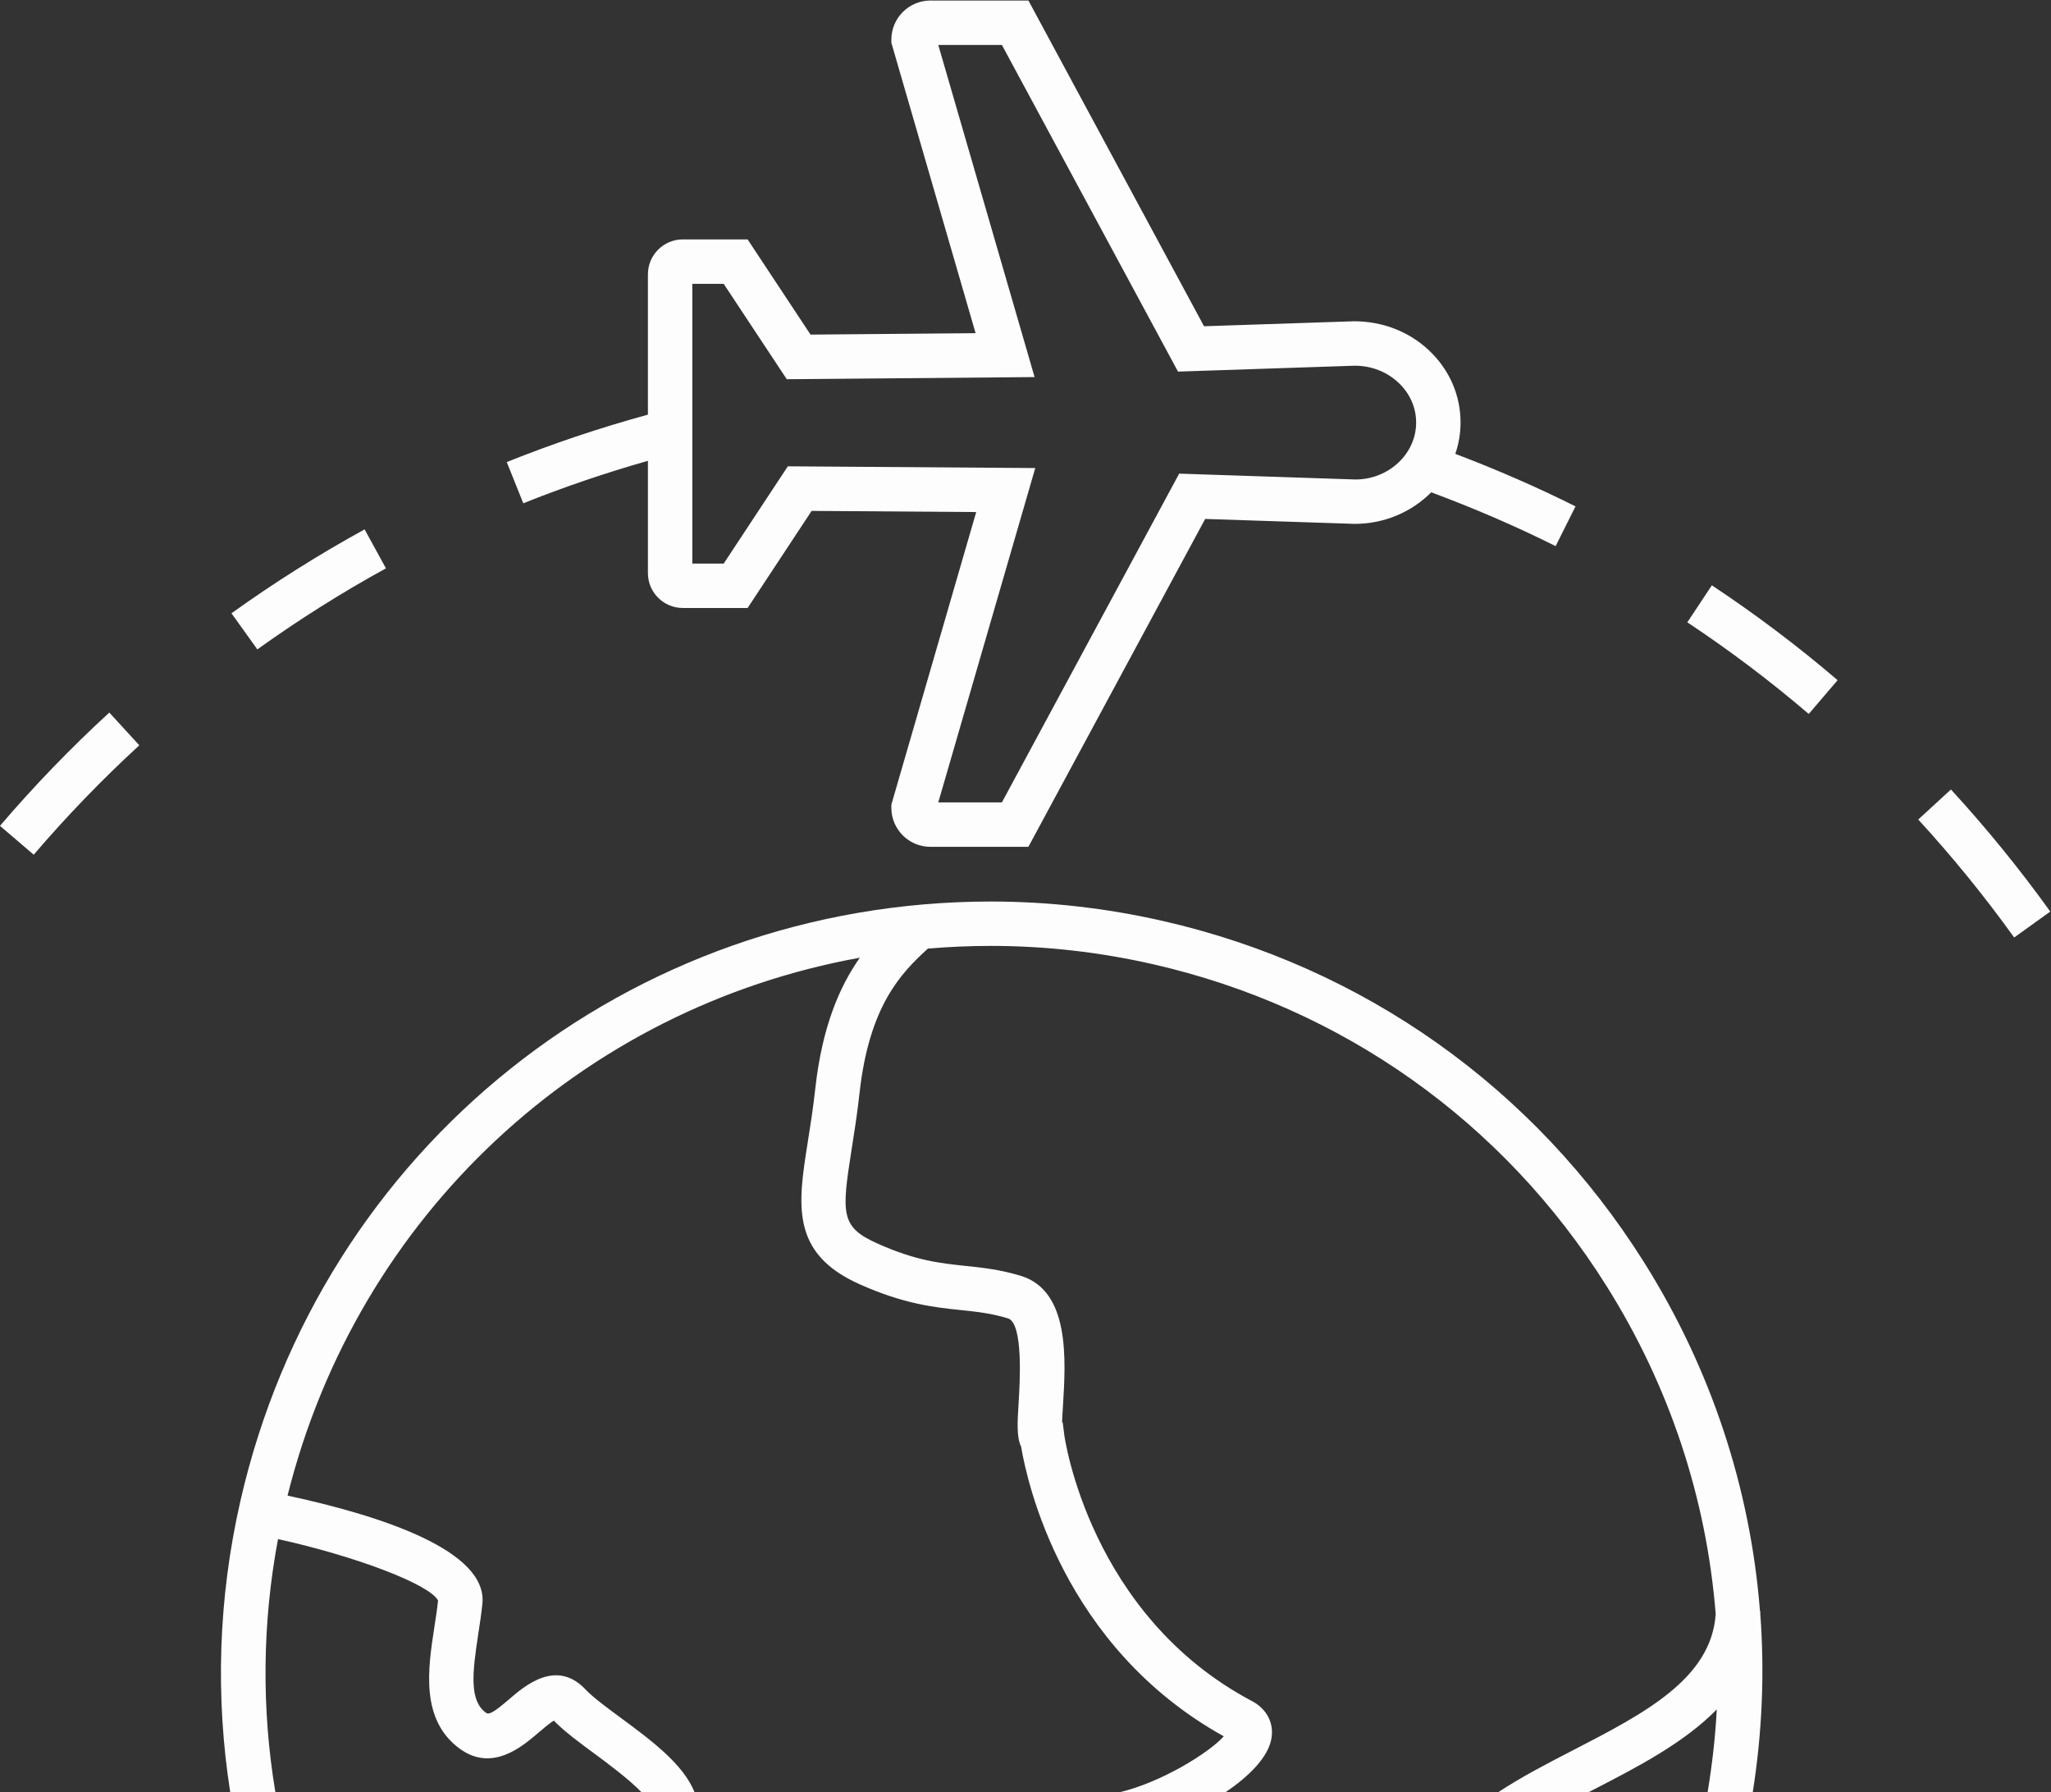 <?xml version="1.0" encoding="UTF-8" standalone="no"?><svg xmlns="http://www.w3.org/2000/svg" xmlns:xlink="http://www.w3.org/1999/xlink" fill="#fdfdfd" height="121" preserveAspectRatio="xMidYMid meet" version="1" viewBox="2.9 12.3 138.5 121.0" width="138.5" zoomAndPan="magnify"><rect x="2.9" y="12.3" width="138.5" height="121.0" fill="#333333" stroke="none"/><g id="change1_1"><path d="M28.963,50.673l-1.443-2.629c-3.094,1.697-6.117,3.604-8.99,5.664l1.748,2.438C23.053,54.155,25.975,52.313,28.963,50.673z" fill="inherit"/></g><g id="change1_2"><path d="M2.898,68.06l2.279,1.949c2.221-2.598,4.619-5.082,7.131-7.387l-2.027-2.211C7.68,62.798,5.197,65.37,2.898,68.06z" fill="inherit"/></g><g id="change1_3"><path d="M134.643,65.604l-2.209,2.029c2.305,2.508,4.484,5.188,6.479,7.965l2.438-1.75C139.286,70.974,137.028,68.2,134.643,65.604z" fill="inherit"/></g><g id="change1_4"><path d="M116.842,54.319c2.844,1.885,5.604,3.967,8.199,6.186l1.949-2.281c-2.689-2.299-5.547-4.453-8.492-6.404L116.842,54.319z" fill="inherit"/></g><g id="change1_5"><path d="M46.652,43.413v7.582c0,1.299,1.057,2.355,2.357,2.355l4.375,0.002l4.324-6.557l11.113,0.078l-5.73,19.756v0.213 c0,1.453,1.182,2.635,2.635,2.635h6.619l11.938-22.139l10.094,0.334c2.035,0,3.869-0.822,5.172-2.131 c2.861,1.063,5.684,2.275,8.4,3.633l1.342-2.684c-2.631-1.314-5.355-2.498-8.117-3.545c0.229-0.668,0.354-1.377,0.354-2.115 c0.002-1.842-0.752-3.57-2.123-4.865c-1.346-1.271-3.129-1.973-5.072-1.973h-0.002l-10.125,0.336L72.348,12.337l-6.625-0.002 c-1.451,0.006-2.631,1.188-2.631,2.639v0.213l5.688,19.609l-11.146,0.096l-4.25-6.428H49.01c-1.299,0-2.357,1.057-2.357,2.355v9.477 c-3.227,0.885-6.432,1.957-9.533,3.203l1.117,2.783C40.979,45.181,43.805,44.226,46.652,43.413z M49.652,31.464h2.117l4.26,6.441 l16.735-0.145L66.26,15.335l4.297,0.002L82.448,37.39l11.934-0.398c1.123,0,2.176,0.41,2.963,1.154 c0.764,0.723,1.186,1.676,1.184,2.686c0,2.117-1.861,3.842-4.1,3.842l-11.902-0.395L70.555,66.478H66.26l6.549-22.576l-16.708-0.117 l-4.332,6.568l-2.117-0.002V31.464z" fill="inherit"/></g><g id="change1_6"><path d="M121.776,121.112l-0.025-0.002c-0.645-8.291-3.287-16.355-7.84-23.596c-7.4-11.766-18.939-19.945-32.492-23.033 c-3.818-0.869-7.721-1.311-11.602-1.311c-24.41,0-45.252,16.648-50.686,40.486c-1.496,6.564-1.697,13.219-0.68,19.676H21.5 c-0.939-5.611-0.902-11.387,0.174-17.115c5.279,1.166,10.26,3.064,10.807,4.15c-0.063,0.59-0.156,1.201-0.252,1.814 c-0.428,2.781-0.961,6.242,1.727,8.197c2.189,1.588,4.217-0.156,5.309-1.094c0.297-0.254,0.762-0.654,1.039-0.807 c0.691,0.717,1.693,1.457,2.752,2.236c0.854,0.631,2.281,1.684,3.186,2.617h3.566c-0.744-1.908-2.955-3.543-4.971-5.031 c-0.975-0.719-1.895-1.396-2.406-1.938c-1.961-2.068-4.096-0.236-5.121,0.646c-1.01,0.867-1.383,1.096-1.59,0.941 c-1.123-0.816-0.938-2.635-0.525-5.313c0.107-0.695,0.213-1.389,0.281-2.059c0.352-3.572-6.756-5.916-13.158-7.295 c4.75-18.986,19.938-32.936,38.646-36.318c-1.33,1.889-2.539,4.594-3.006,8.814c-0.15,1.361-0.342,2.574-0.512,3.645 c-0.664,4.189-1.188,7.5,3.504,9.59c3.002,1.34,5.035,1.555,6.828,1.742c1.105,0.117,2.061,0.217,3.186,0.561 c1.053,0.322,0.803,4.383,0.721,5.717c-0.082,1.318-0.143,2.291,0.17,2.951c0.391,2.334,2.788,13.496,13.684,19.551 c-0.982,1.107-4.27,3.148-7.113,3.795h7.201c1.656-1.117,2.945-2.416,3.139-3.701c0.154-1.027-0.34-1.951-1.322-2.473 c-10.988-5.805-12.658-17.844-12.674-17.963l-0.105-0.846l-0.045-0.02c0.012-0.33,0.037-0.746,0.061-1.109 c0.191-3.09,0.479-7.758-2.84-8.771c-1.4-0.428-2.594-0.553-3.746-0.674c-1.725-0.182-3.352-0.354-5.92-1.5 c-2.512-1.117-2.459-1.982-1.764-6.381c0.174-1.104,0.373-2.354,0.531-3.783c0.65-5.877,2.787-8.096,4.617-9.76 c1.404-0.119,2.826-0.182,4.26-0.182c3.657,0,7.336,0.416,10.936,1.236c12.771,2.91,23.645,10.617,30.617,21.705 c4.281,6.805,6.768,14.383,7.385,22.176c-0.297,4.367-4.828,6.713-9.629,9.188c-1.752,0.904-3.52,1.82-5.086,2.857h6.092 c0.123-0.064,0.244-0.127,0.369-0.191c2.941-1.516,6.102-3.146,8.328-5.418c-0.1,1.869-0.311,3.74-0.623,5.609h3.049 c0.641-4.037,0.811-8.088,0.51-12.088C121.766,121.198,121.774,121.157,121.776,121.112z" fill="inherit"/></g></svg>